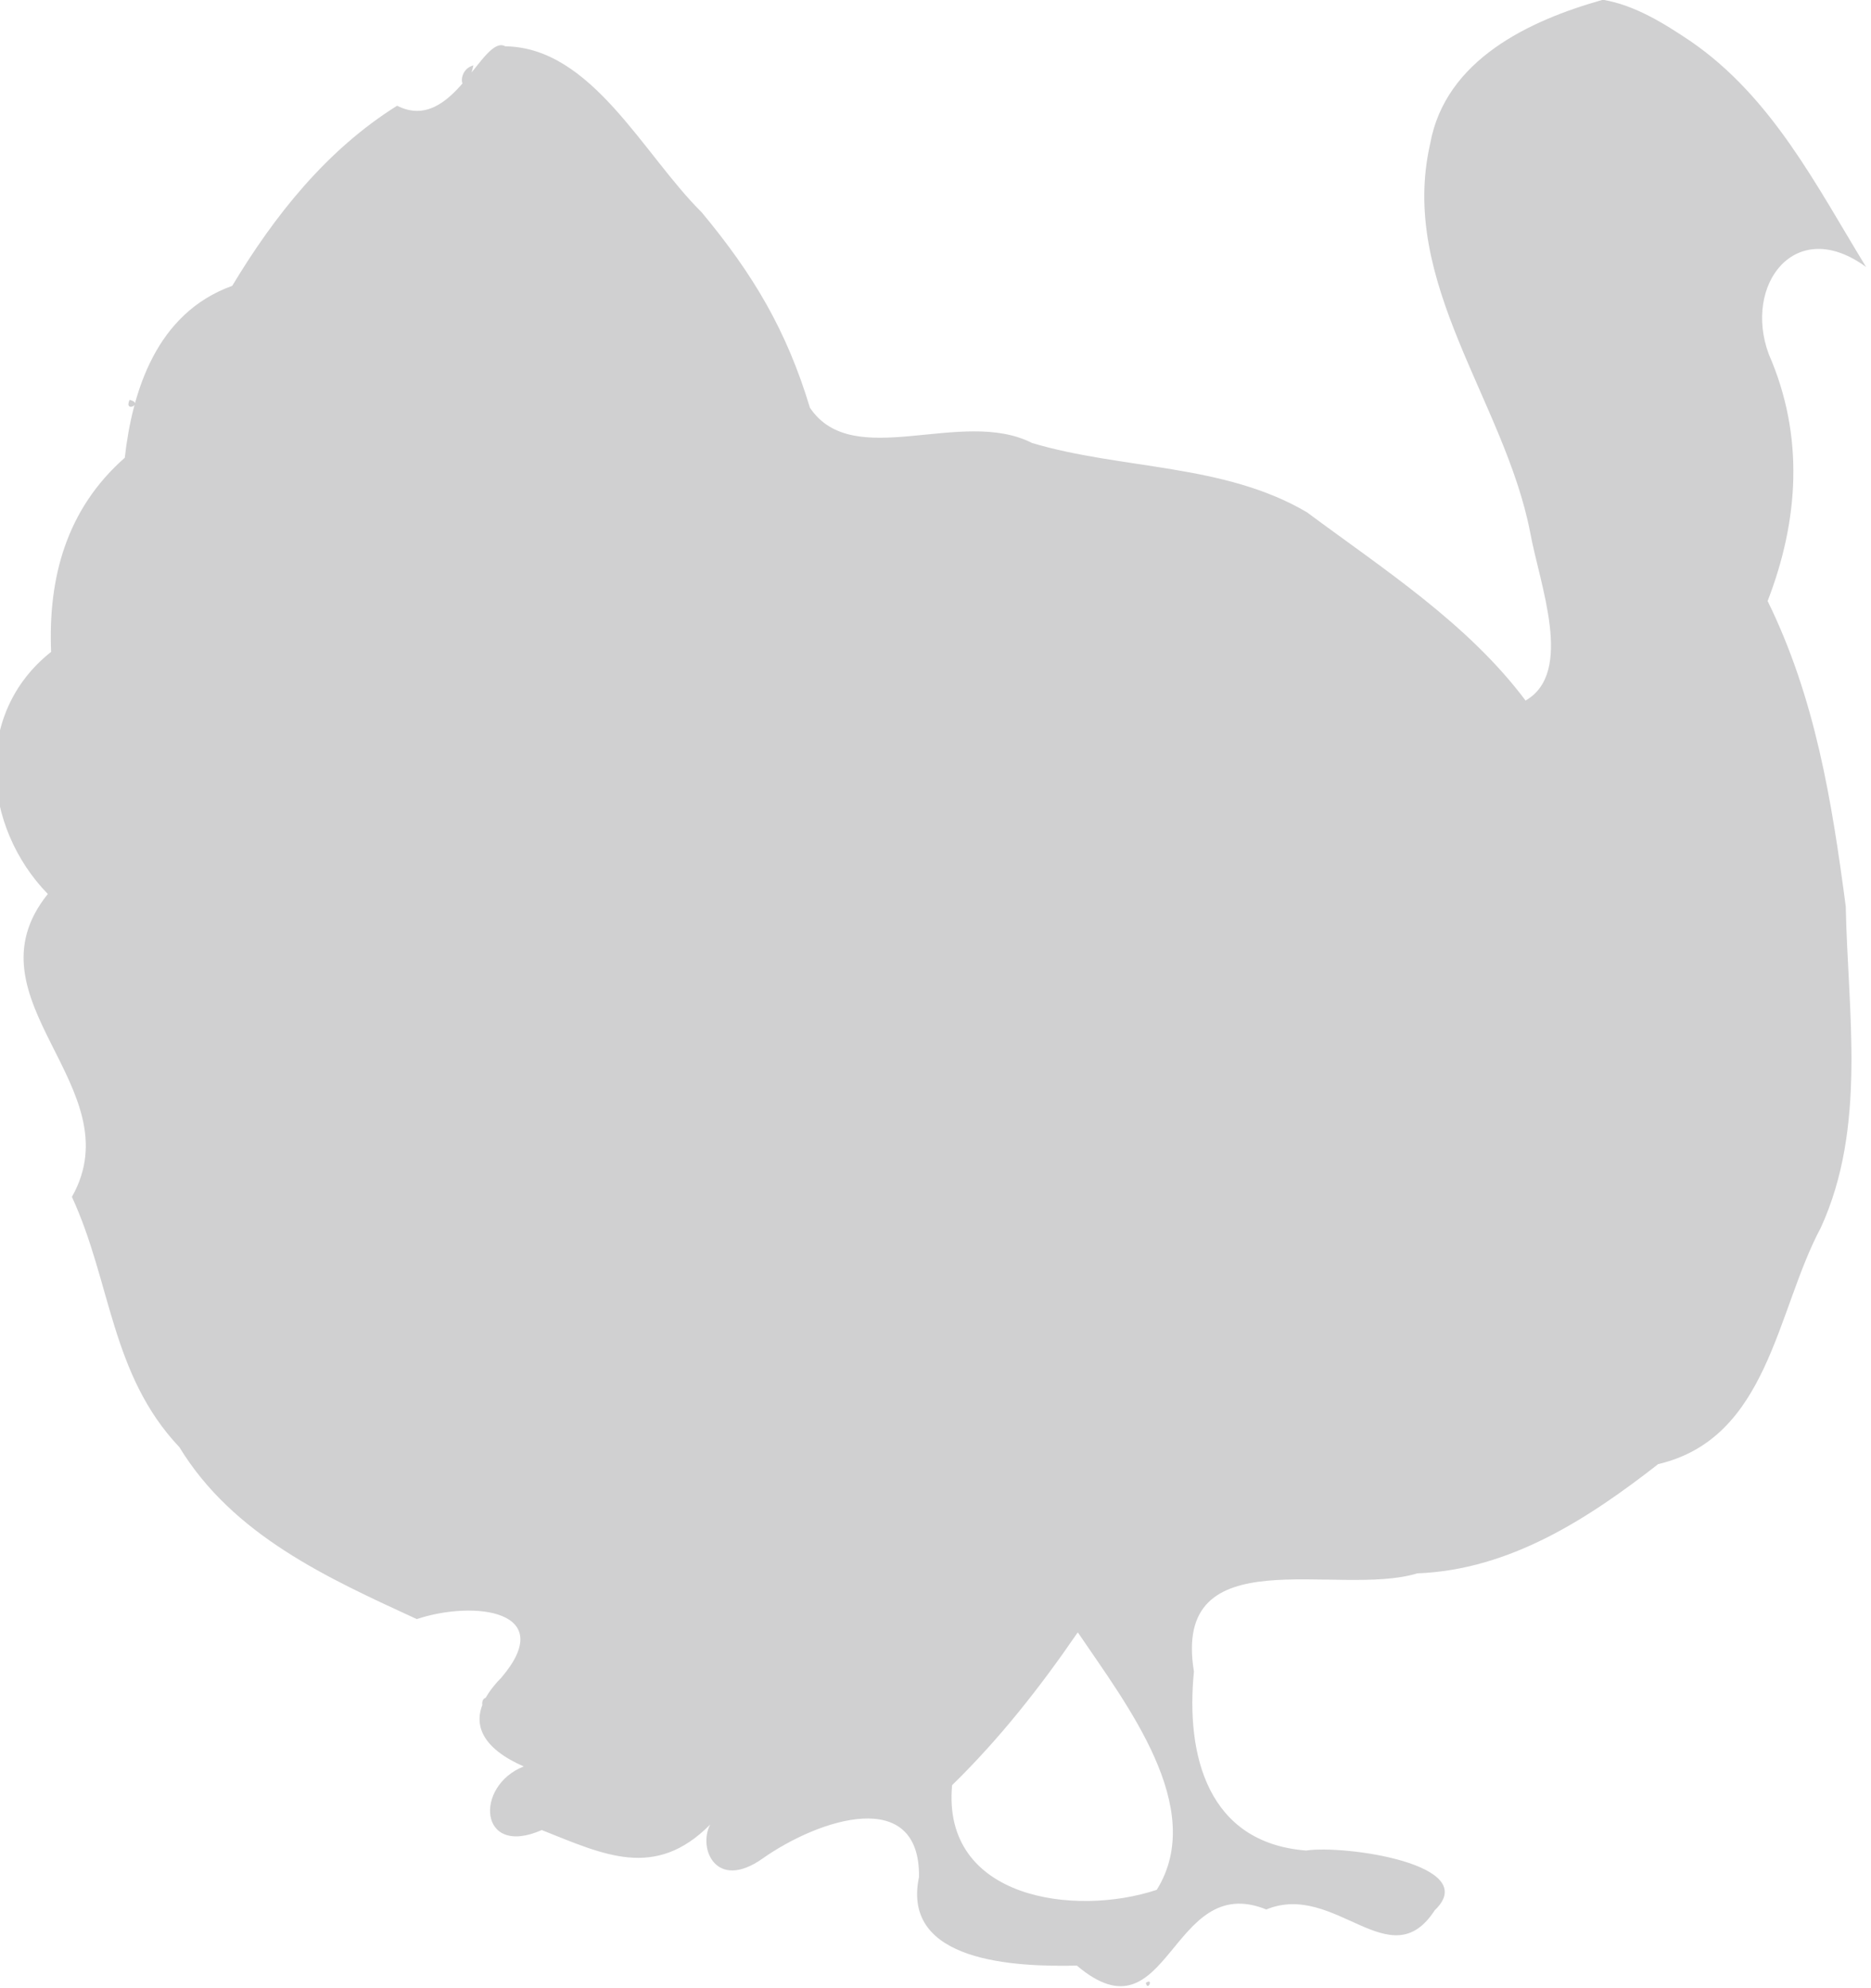 <svg width="16" height="17" viewBox="0 0 16 17" fill="none" xmlns="http://www.w3.org/2000/svg">
<path d="m13.7 0c-0.62 0.175-1.34 0.51-1.47 1.23-0.271 1.19 0.637 2.2 0.855 3.32 0.08 0.445 0.379 1.2-0.039 1.44-0.494-0.659-1.21-1.12-1.87-1.61-0.709-0.418-1.58-0.363-2.35-0.592-0.604-0.308-1.53 0.25-1.9-0.302-0.199-0.66-0.484-1.14-0.925-1.67-0.502-0.497-0.94-1.41-1.68-1.42-0.196-0.108-0.443 0.753-0.925 0.508-0.603 0.377-1.05 0.941-1.41 1.54-0.651 0.234-0.855 0.905-0.919 1.47-0.502 0.442-0.656 1.03-0.63 1.66-0.675 0.533-0.584 1.5-0.028 2.07-0.728 0.906 0.737 1.65 0.206 2.59 0.336 0.727 0.332 1.52 0.919 2.14 0.46 0.755 1.27 1.12 2.03 1.47 0.498-0.165 1.21-0.07 0.723 0.501-0.368 0.374-0.13 0.619 0.192 0.759-0.423 0.165-0.388 0.782 0.154 0.544 0.532 0.211 0.968 0.428 1.44-0.047-0.106 0.203 0.05 0.57 0.446 0.292 0.489-0.345 1.35-0.621 1.34 0.156-0.155 0.733 0.83 0.769 1.35 0.758 0.791 0.67 0.795-0.814 1.62-0.48 0.587-0.242 1.06 0.594 1.44 7e-3 0.411-0.391-0.768-0.561-1.1-0.511-0.843-0.066-1.03-0.817-0.959-1.53-0.19-1.16 1.23-0.632 1.91-0.84 0.79-0.03 1.46-0.466 2.06-0.934 0.945-0.222 1.01-1.31 1.39-2.02 0.396-0.863 0.232-1.84 0.214-2.75-0.12-0.907-0.261-1.78-0.668-2.61 0.266-0.688 0.316-1.41 0.01-2.11-0.221-0.595 0.227-1.19 0.832-0.746-0.422-0.69-0.802-1.45-1.5-1.93-0.228-0.153-0.477-0.309-0.751-0.355zm-3.49 16.4 0.066-0.035zm-5.93-16-0.002 1e-3zm-0.232 0.159c-0.176 0.049-0.077 0.351 0 0zm-2.94 2.86c-0.052 0.118 0.127 0.029 0 0zm12.1 1.39 9e-3 0.065zm-3.99 9.15c0.408 0.604 1.11 1.5 0.674 2.2-0.702 0.233-1.84 0.078-1.75-0.895 0.404-0.394 0.751-0.835 1.07-1.3zm-5.02 0.566c-0.13-0.063-0.063 0.223 0 0zm0.268 0.633-0.07 0.033zm-0.197 0.486c0.073 0.051 0.054 0.039 0 0zm5.53 1.31c0.014 0.079 0.07-0.046 0 0z" fill="#18181B" fill-opacity="0.2"/>
</svg>
